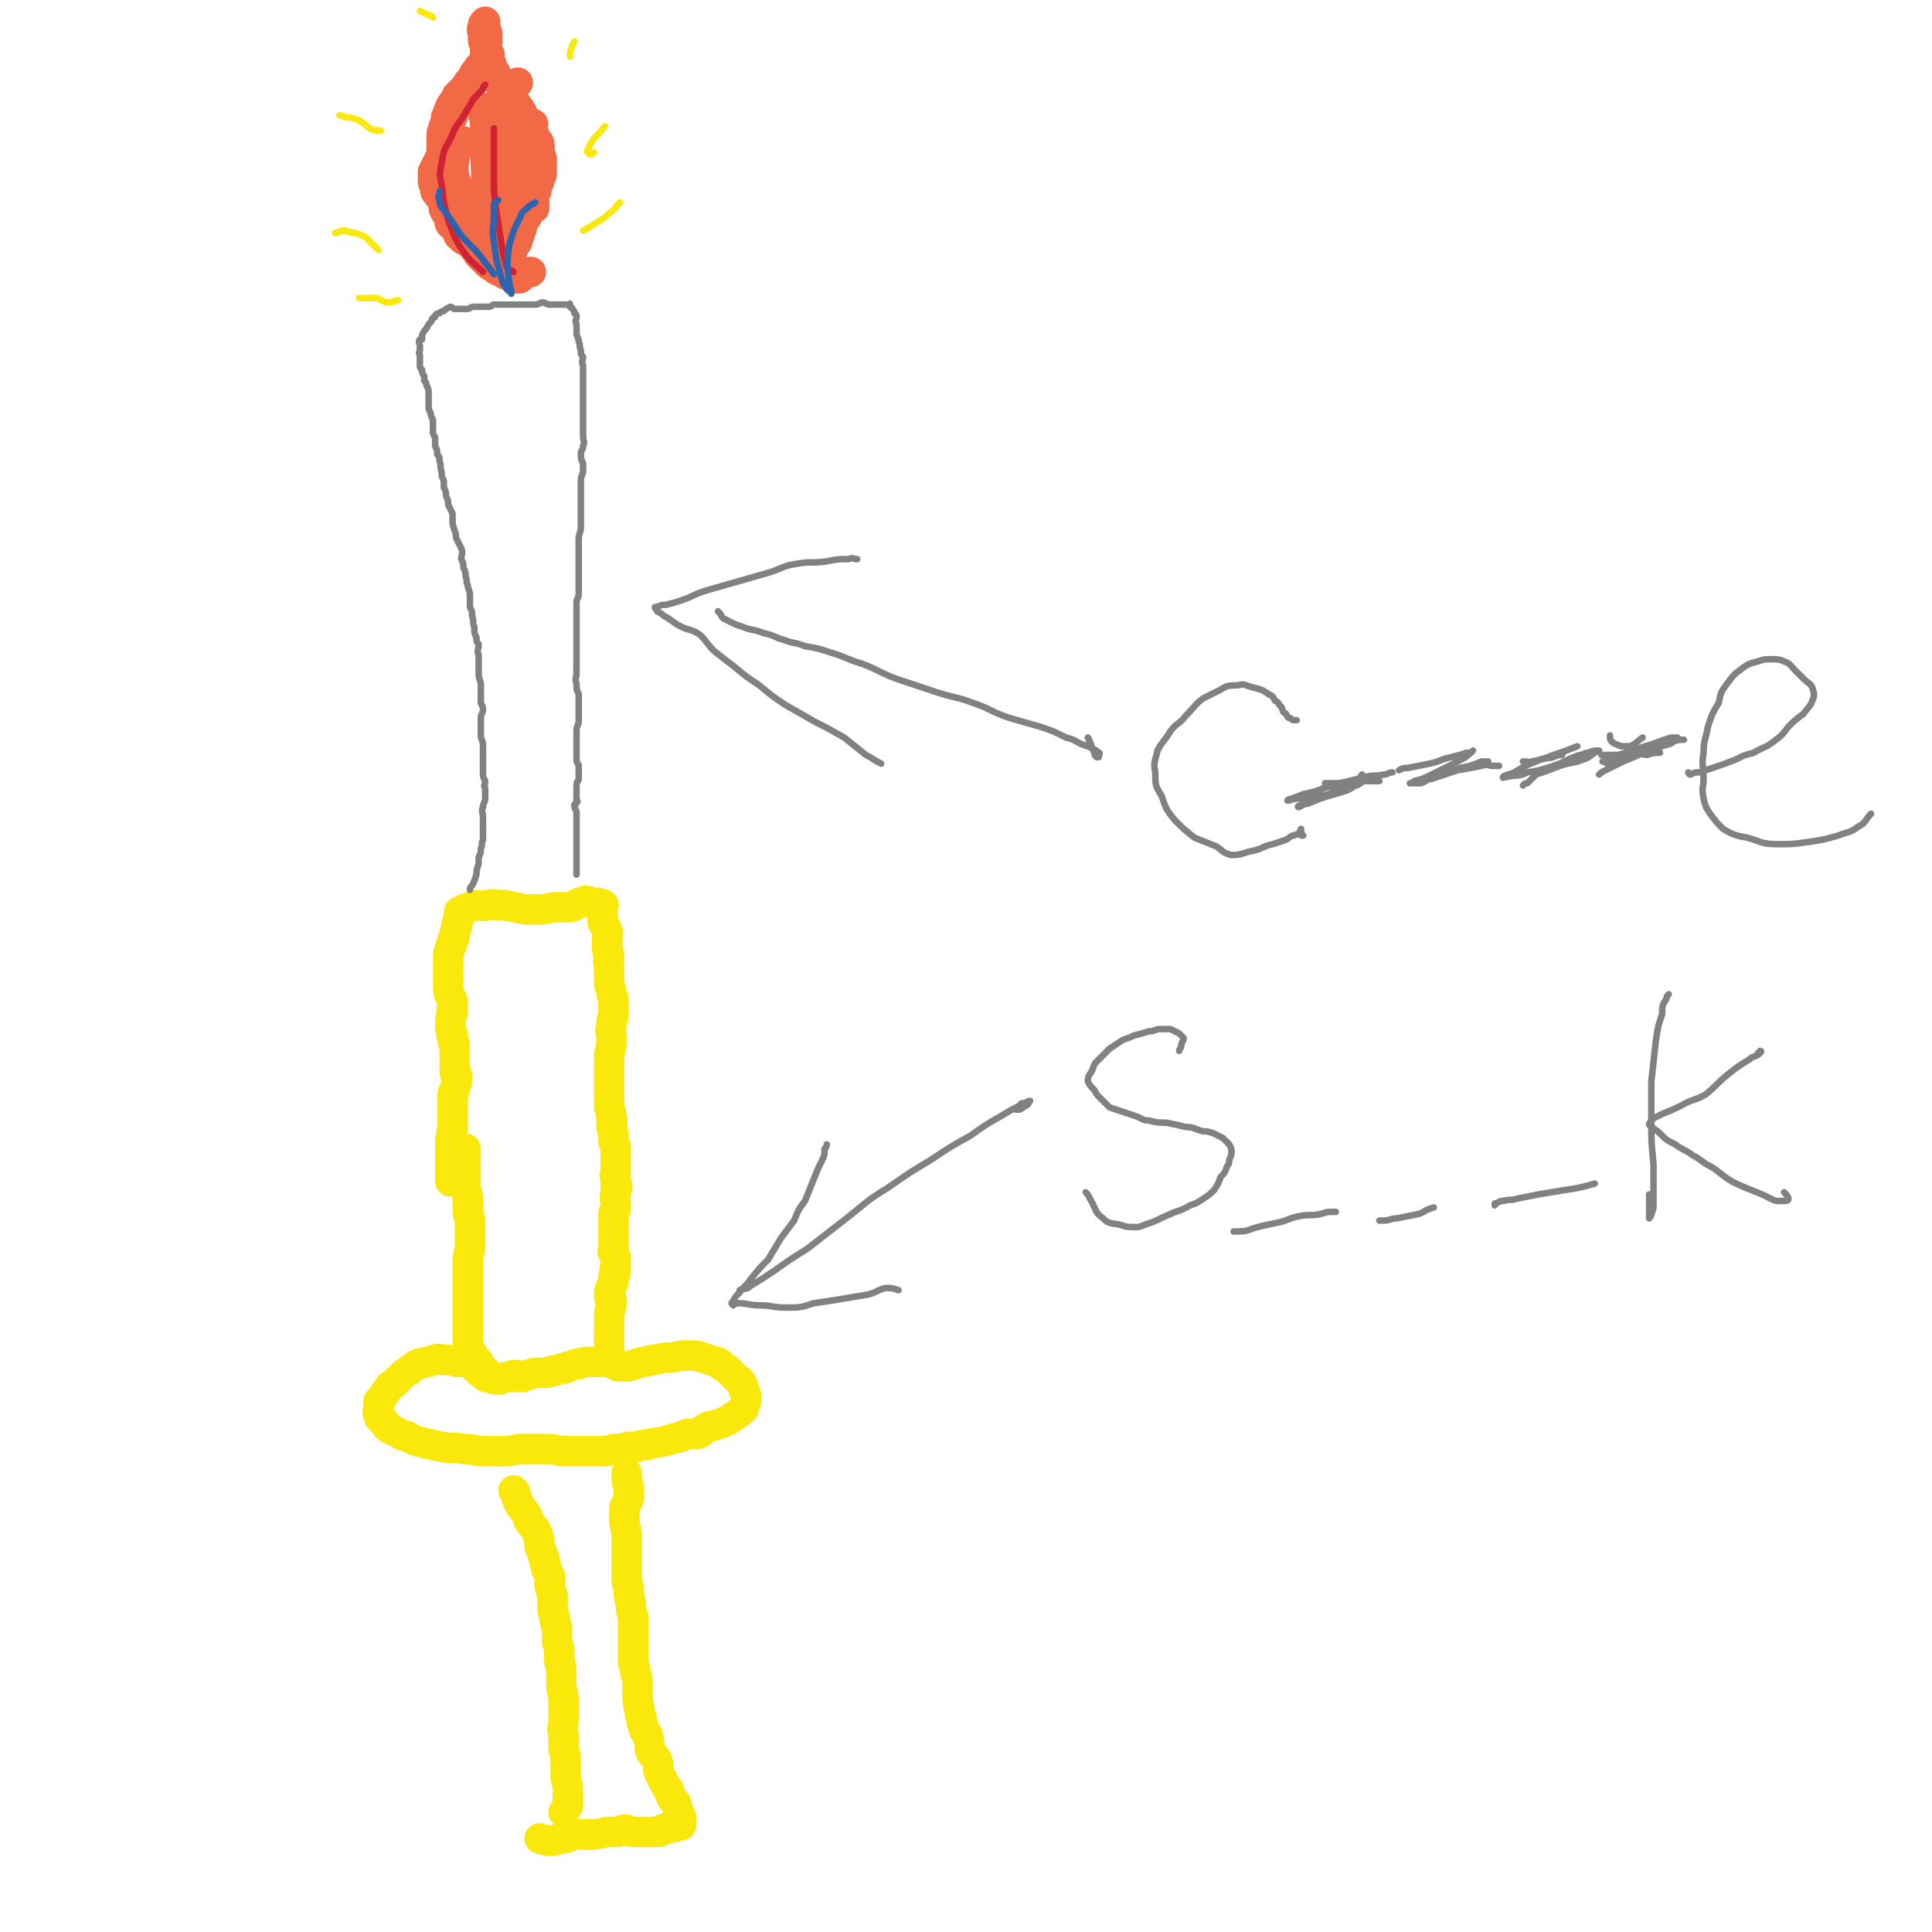 <svg viewBox='0 0 888 888' version='1.1' xmlns='http://www.w3.org/2000/svg' xmlns:xlink='http://www.w3.org/1999/xlink'><g fill='none' stroke='#FAE80B' stroke-width='14' stroke-linecap='round' stroke-linejoin='round'><path d='M211,421c0,0 0,0 0,0 0,1 0,1 0,1 -1,2 -1,2 -1,4 -1,1 0,1 -1,3 0,2 0,2 -1,3 0,2 0,2 -1,3 0,2 -1,2 -1,4 0,3 0,3 0,5 0,2 0,2 0,5 0,2 0,2 0,4 0,3 0,3 1,5 0,1 1,1 1,2 0,2 0,2 0,3 -1,2 0,2 0,3 -1,2 -1,2 -1,4 0,1 0,1 0,2 0,1 0,1 1,3 0,1 -1,1 0,2 0,2 0,2 1,3 0,1 0,1 0,2 0,2 0,2 0,3 0,1 0,1 0,2 0,1 0,1 0,3 0,0 0,0 0,0 0,1 0,1 0,1 0,1 0,1 0,2 0,1 1,1 1,1 0,1 0,1 0,2 0,1 0,1 0,1 0,2 -1,2 -1,4 0,1 -1,1 -1,2 0,2 0,2 0,4 0,1 0,1 0,2 0,2 0,2 0,3 0,2 0,2 0,3 0,1 0,1 0,2 0,1 0,1 0,2 -1,2 0,2 0,3 -1,1 -1,1 -1,3 0,1 0,1 0,2 0,1 0,1 0,3 0,1 0,1 0,3 0,1 0,1 0,3 0,2 0,2 0,3 0,2 0,2 0,4 0,0 0,0 0,0 0,0 0,0 0,0 '/><path d='M211,419c0,0 0,0 0,0 1,0 1,0 2,-1 3,-1 3,-1 5,-2 3,0 3,1 6,0 2,0 2,-1 4,0 2,0 2,0 4,0 2,1 2,0 4,1 3,0 3,1 6,1 3,0 3,0 7,0 3,0 3,-1 7,-1 2,0 2,0 5,0 3,0 3,-1 5,-2 2,0 2,0 3,-1 2,0 2,1 4,1 1,0 1,0 2,0 0,0 0,0 0,0 0,0 0,0 0,1 0,0 1,0 1,0 1,0 1,-1 1,0 1,0 0,0 0,1 0,1 0,1 0,1 0,1 0,1 0,2 0,2 0,2 0,4 1,2 2,2 2,4 1,1 0,2 0,4 0,1 0,1 0,3 0,2 0,2 1,4 0,3 -1,3 0,5 0,2 0,2 0,4 0,2 0,2 0,4 0,2 1,2 1,4 0,2 1,2 1,4 0,2 0,2 0,4 0,2 0,2 0,3 -1,2 -1,2 -1,5 -1,2 0,2 0,4 0,2 0,2 0,4 0,3 -1,3 -1,5 0,1 0,1 0,3 0,2 0,2 0,3 0,2 0,2 0,4 0,1 0,1 0,3 0,2 0,2 0,4 0,2 0,2 0,4 0,2 0,2 0,3 1,3 1,2 1,5 1,2 0,2 0,3 0,3 1,2 1,5 0,1 0,1 0,3 1,1 0,1 1,2 0,1 0,1 0,3 0,1 0,1 0,2 0,2 0,2 0,4 0,1 0,1 0,2 0,2 -1,2 0,3 0,2 0,2 0,3 1,1 1,2 0,3 0,1 0,1 0,2 -1,2 0,2 0,3 0,1 0,1 0,2 0,1 0,1 0,2 -1,1 -1,1 -1,2 0,2 0,2 0,3 0,1 0,1 0,2 0,1 0,1 0,2 0,1 0,1 0,3 0,1 0,1 0,2 0,2 0,2 0,3 0,2 -1,2 0,3 0,1 1,1 1,2 0,2 0,2 0,4 -1,1 0,1 0,3 -1,1 -1,1 -1,2 0,1 0,1 0,2 0,1 -1,1 -1,2 0,0 0,0 0,1 0,1 -1,1 -1,2 0,1 0,1 0,2 0,1 0,1 1,1 0,1 0,1 0,2 0,0 0,0 0,1 0,2 -1,2 -1,4 0,1 0,1 0,3 0,1 0,1 0,2 0,2 0,2 0,3 0,1 0,1 0,2 0,1 0,1 0,1 0,1 0,1 0,1 0,1 0,1 0,2 0,1 0,1 0,2 0,0 0,0 0,1 0,0 0,0 0,0 -1,1 0,1 0,2 0,1 -1,2 0,2 0,1 1,1 1,1 -1,0 -1,0 -2,0 0,0 0,0 -1,0 0,0 0,0 0,0 -1,0 -1,0 -1,0 -1,0 -1,0 -1,0 -1,0 -1,0 -2,0 0,0 0,0 -1,0 -1,0 -1,0 -2,0 -1,0 -1,0 -2,0 -2,0 -2,1 -3,1 -2,0 -2,0 -4,1 -1,0 -1,0 -2,1 -1,0 -1,0 -2,0 -2,1 -2,1 -4,1 -1,0 -1,1 -3,1 -2,0 -2,0 -4,0 -2,0 -2,0 -4,1 -2,0 -2,0 -3,1 -2,0 -2,-1 -3,-1 -1,0 -1,0 -1,0 -1,0 -1,1 -1,1 -1,0 -1,0 -2,0 -2,0 -2,0 -3,1 -1,0 -1,0 -3,0 0,0 0,0 -1,-1 -1,0 0,0 -1,0 0,0 -1,0 -1,0 -1,0 -1,0 -1,-1 0,-1 0,-1 0,-1 -1,0 0,-1 0,-1 -1,0 -2,1 -2,1 -1,0 -1,-1 -1,-2 -1,0 -1,0 -1,0 0,0 -1,0 -1,-1 -1,0 0,0 -1,-1 0,-1 0,-1 -1,-2 0,-1 1,-1 1,-3 -1,-1 -1,-1 -1,-2 -1,-3 -1,-3 -1,-5 0,-2 0,-2 0,-5 0,-3 0,-3 0,-6 0,-4 0,-4 0,-7 0,-3 0,-3 0,-5 0,-3 0,-3 0,-7 0,-2 0,-2 0,-5 0,-4 1,-4 1,-7 0,-3 0,-3 0,-6 0,-3 0,-3 0,-6 0,-2 -1,-2 -1,-5 0,-3 0,-3 0,-6 0,-2 -1,-2 -1,-4 0,-3 0,-3 0,-5 0,-2 0,-2 0,-4 -1,-1 -1,-1 0,-3 0,-2 0,-2 0,-3 0,-2 0,-2 0,-3 '/><path d='M220,626c0,0 0,0 0,0 -1,0 -1,0 -2,0 -2,0 -2,0 -4,0 -2,0 -2,0 -4,0 -3,-1 -3,-1 -6,-1 -2,0 -2,-1 -4,0 -2,0 -2,1 -4,1 -2,1 -2,0 -4,1 -2,1 -2,1 -4,3 -2,1 -2,1 -4,3 -1,1 -1,1 -3,3 -2,1 -2,1 -3,3 -1,1 -1,1 -2,3 -1,1 -1,1 -2,2 0,2 0,2 0,3 0,2 -1,2 0,3 0,1 0,2 1,2 1,1 1,1 2,2 0,1 0,1 1,2 1,1 2,1 4,2 2,1 2,2 5,2 3,2 3,2 7,3 4,1 4,1 9,2 5,1 5,0 10,1 5,0 5,1 10,1 4,0 4,0 9,0 4,0 4,-1 9,-1 4,0 4,0 8,0 5,0 5,0 9,1 3,0 3,0 7,0 2,0 2,0 5,0 3,0 3,0 5,0 4,0 4,0 7,-1 3,0 3,0 7,-1 2,0 2,0 4,0 2,-1 2,-1 5,-1 3,-1 3,-1 5,-1 4,-1 4,-1 7,-2 3,0 3,-1 6,-2 2,0 2,0 5,0 2,-1 2,-2 4,-3 2,-1 2,0 4,-1 3,-1 3,-1 5,-2 2,-1 2,-1 3,-2 2,-1 2,-1 4,-3 1,0 1,-1 1,-2 1,-1 0,-1 1,-2 0,-1 0,-1 0,-2 0,-2 -1,-2 -1,-3 -1,-2 0,-2 -1,-3 -1,-2 -2,-2 -3,-3 -1,-1 -1,-1 -2,-2 -2,-2 -2,-2 -4,-3 -1,-1 -1,-2 -3,-2 -3,-1 -3,-1 -6,-2 -3,-1 -3,-1 -7,-1 -3,0 -3,0 -7,1 -4,0 -4,0 -8,1 -3,0 -3,1 -6,1 -3,1 -3,1 -6,2 -3,0 -3,0 -5,0 -2,-1 -2,-1 -3,-2 '/><path d='M236,685c0,0 0,0 0,0 1,1 1,1 1,2 1,3 1,3 2,5 2,3 3,3 4,7 2,3 3,3 4,6 1,3 1,3 1,6 1,3 2,3 2,6 1,2 1,2 1,4 1,2 1,2 2,4 0,2 -1,3 0,5 0,2 1,2 1,4 0,2 0,2 0,4 0,3 0,3 1,5 0,3 0,3 1,5 0,3 0,3 0,5 0,3 1,3 1,5 0,2 0,2 0,4 0,3 1,3 1,6 0,2 0,2 0,5 0,3 0,3 1,7 0,3 0,3 0,6 0,3 0,3 0,5 0,3 -1,3 0,6 0,4 0,4 0,7 1,3 1,3 1,6 0,3 0,3 0,6 0,3 1,3 1,6 0,2 0,2 0,5 0,2 0,2 0,3 -1,2 -1,1 -2,3 '/><path d='M288,677c0,0 0,0 0,0 0,1 0,1 0,3 0,2 1,2 1,4 0,2 0,3 0,5 -1,2 -1,2 -2,4 0,3 0,3 0,6 0,3 1,3 1,7 0,3 0,3 0,6 0,3 0,3 0,7 0,3 0,3 0,6 0,2 0,2 1,5 0,4 0,4 1,7 0,3 0,3 1,6 0,3 0,3 0,6 0,3 0,3 0,6 0,2 0,2 0,4 0,3 0,3 0,5 1,3 1,3 1,5 1,2 1,2 1,4 0,2 0,2 0,5 0,2 0,2 0,3 1,3 0,3 1,5 0,2 0,2 1,4 0,1 0,1 0,2 1,2 1,2 1,3 1,2 2,2 2,4 1,3 0,3 1,6 1,2 2,2 3,4 1,3 0,3 1,6 1,2 1,2 2,4 1,2 1,2 2,3 1,2 1,2 1,3 1,2 1,2 2,3 1,1 1,1 1,2 1,2 0,2 1,3 0,1 1,1 1,2 0,1 0,1 0,3 -1,0 0,0 0,1 -1,0 -1,0 -2,0 -1,1 -1,1 -2,1 -1,0 -1,0 -2,0 -1,0 -1,1 -2,1 0,0 0,0 -1,0 0,1 0,0 -1,1 -2,0 -2,0 -3,0 -3,0 -3,0 -5,0 -2,0 -2,0 -3,0 -2,0 -2,0 -4,-1 -2,0 -2,0 -4,1 -3,0 -3,0 -5,0 -4,1 -4,1 -7,1 -2,1 -2,0 -4,0 -3,0 -3,0 -6,1 -2,1 -2,1 -5,1 -2,1 -2,1 -4,1 -2,0 -2,0 -5,-1 '/></g>
<g fill='none' stroke='#808282' stroke-width='3' stroke-linecap='round' stroke-linejoin='round'><path d='M216,409c0,0 0,0 0,0 0,-1 0,-1 1,-2 1,-2 1,-2 2,-5 0,-2 0,-2 1,-5 0,-2 0,-2 0,-3 1,-2 1,-2 1,-4 1,-2 0,-2 1,-4 0,-3 0,-3 0,-5 0,-3 0,-3 0,-5 0,-3 -1,-3 0,-5 0,-2 1,-2 1,-4 0,-2 0,-2 0,-5 -1,-1 0,-1 0,-3 -1,-2 -1,-2 -1,-4 0,-2 0,-2 0,-4 0,-2 0,-2 0,-4 0,-2 0,-2 0,-4 0,-3 -1,-3 -1,-5 0,-2 0,-2 0,-4 0,-2 0,-2 0,-4 0,-2 1,-2 1,-4 0,-2 -1,-2 -1,-3 0,-3 0,-3 0,-5 0,-2 0,-2 0,-4 -1,-3 -1,-3 -1,-5 0,-2 0,-2 0,-4 0,-2 0,-2 0,-4 -1,-2 0,-2 0,-5 -1,-1 -1,-1 -1,-3 -1,-2 -1,-2 -1,-5 -1,-2 0,-2 -1,-5 0,-2 0,-2 -1,-4 0,-3 0,-3 0,-5 0,-3 -1,-3 -1,-5 -1,-2 0,-2 -1,-4 0,-2 0,-2 -1,-4 0,-2 0,-2 -1,-4 0,-2 1,-3 0,-5 -1,-2 -1,-2 -2,-4 -1,-2 0,-2 -1,-4 -1,-3 -1,-3 -1,-5 0,-2 0,-2 0,-3 -1,-2 -1,-2 -2,-4 0,-2 0,-2 -1,-4 0,-2 0,-2 -1,-4 0,-2 0,-2 0,-3 -1,-2 -1,-2 -1,-4 -1,-3 0,-3 -1,-5 0,-2 0,-2 -1,-3 0,-2 0,-2 -1,-4 0,-1 0,-1 0,-3 0,-2 -1,-2 -1,-3 0,-2 0,-2 0,-3 0,-1 0,-1 0,-3 -1,-2 -1,-2 -1,-3 -1,-2 -1,-2 -1,-3 0,-1 0,-1 0,-3 0,-1 0,-1 0,-3 0,-2 0,-2 -1,-4 0,-1 0,-1 -1,-2 0,-1 0,-1 0,-2 -1,-2 -1,-1 -1,-3 -1,-1 -1,-1 -1,-2 0,-1 0,-1 0,-2 0,-1 0,-1 0,-2 0,0 0,0 0,0 0,0 0,0 0,-1 -1,-1 0,-1 0,-2 0,-1 0,-1 0,-2 0,-1 -1,-2 0,-3 0,0 0,0 1,0 0,-1 0,-1 0,-2 1,-2 1,-2 2,-3 1,-2 1,-2 2,-3 1,-1 0,-1 1,-2 1,0 1,0 1,-1 0,0 0,0 0,0 1,-1 1,-1 2,-1 1,-1 1,-1 2,-1 1,-1 1,-1 3,-2 1,0 1,1 2,1 1,0 1,0 2,0 2,0 2,0 4,0 1,0 1,-1 3,-1 2,0 2,0 4,0 2,0 2,0 3,0 1,0 1,-1 2,-1 2,0 2,0 3,0 1,0 1,0 2,0 2,0 2,0 4,0 1,0 1,0 2,0 2,0 2,0 3,0 2,0 2,0 4,0 2,0 2,0 4,-1 1,0 1,0 3,1 1,0 1,0 3,0 1,0 1,0 2,0 1,0 1,0 2,0 1,0 1,0 2,0 1,0 1,-1 1,0 0,0 -1,0 0,0 0,1 0,1 0,1 1,1 1,0 1,1 1,1 1,1 1,2 1,0 0,0 1,1 0,0 0,0 0,1 0,1 -1,1 0,3 0,2 0,2 0,4 0,2 1,2 1,4 1,2 0,2 1,4 0,2 0,2 1,3 0,2 -1,2 0,4 0,1 0,1 0,3 0,2 0,2 0,3 0,2 0,2 0,4 0,3 0,3 0,5 0,2 0,2 0,5 0,2 0,2 0,4 0,2 0,2 0,4 0,2 0,2 0,4 0,3 1,3 0,5 0,2 -1,2 -1,3 0,3 0,3 1,5 0,2 0,2 0,4 -1,3 -1,2 -1,5 0,2 0,2 0,5 0,2 0,2 0,4 0,3 0,3 0,5 0,3 0,3 0,6 0,3 -1,3 -1,6 0,3 0,3 0,6 0,2 0,2 0,5 0,2 0,2 0,4 0,3 0,3 0,5 0,2 0,2 0,5 0,2 -1,2 -1,4 0,2 0,2 0,4 0,3 0,3 0,5 0,2 0,2 0,4 0,2 0,2 0,4 0,2 0,2 0,4 0,2 0,2 0,4 0,2 0,2 0,4 0,1 0,1 0,3 0,3 -1,3 0,5 0,3 0,3 1,5 0,2 0,2 0,4 0,2 0,2 0,5 0,1 0,1 0,3 0,3 -1,2 -1,5 0,1 0,1 0,3 0,1 0,1 0,3 0,2 0,2 0,4 0,2 0,2 0,3 0,2 1,2 1,3 0,2 0,2 0,3 0,1 0,1 0,3 0,1 -1,1 -1,3 0,1 0,1 0,2 0,1 0,1 0,2 0,1 0,1 0,3 0,0 1,0 0,1 0,1 -1,0 -1,1 0,1 0,1 1,3 0,1 0,1 0,3 0,2 0,2 0,3 0,1 0,1 0,2 0,1 0,1 0,2 0,1 0,1 0,1 0,1 0,1 0,2 0,1 0,1 0,2 0,2 0,2 0,3 0,1 0,1 0,2 0,1 0,1 0,2 0,1 0,1 0,2 0,1 0,1 0,1 0,1 0,1 0,1 0,1 0,1 0,2 0,0 0,0 0,1 '/><path d='M229,127c0,0 0,0 0,0 -1,-1 -1,-1 -1,-2 0,-1 0,-1 0,-2 0,-2 -1,-2 -1,-4 0,-2 0,-2 0,-4 0,-2 -1,-2 -1,-3 0,-1 0,-1 0,-2 0,-2 0,-2 0,-3 0,-2 0,-2 0,-3 0,-1 0,-1 0,-2 0,-1 0,-1 0,-2 0,-1 0,-1 0,-2 -1,-1 0,-1 0,-1 0,0 0,0 0,-1 0,-1 0,-1 0,-2 -1,-1 -1,-1 -2,-2 0,-2 1,-2 1,-3 0,0 0,0 0,0 0,-1 0,-1 0,-2 0,-1 0,-2 0,-3 0,-2 -1,-2 -1,-3 0,-1 0,-1 0,-2 0,0 0,0 0,0 0,-1 0,-1 0,-2 0,-1 0,-1 1,-1 '/></g>
<g fill='none' stroke='#F26946' stroke-width='3' stroke-linecap='round' stroke-linejoin='round'><path d='M230,115c0,0 0,0 0,0 0,0 0,0 -1,1 -2,0 -2,0 -4,1 -2,0 -2,0 -4,0 -1,0 -1,0 -3,-1 -1,0 -1,0 -2,-1 -1,0 -1,0 -2,-1 -2,-1 -2,-1 -3,-2 -1,0 -1,0 -2,-1 -1,-1 -1,-1 -2,-2 0,-1 0,-1 -1,-1 0,-1 0,0 -1,-1 -1,-1 0,-1 -1,-3 -1,-2 -2,-1 -2,-3 -1,-2 0,-2 0,-4 -1,-1 -1,-1 -1,-2 -1,-1 -1,-1 -1,-2 0,-2 0,-2 0,-3 0,-1 1,-1 1,-2 0,-2 0,-2 0,-4 0,-1 0,-1 0,-3 0,-1 0,-1 1,-2 0,-1 -1,-1 0,-2 0,-1 0,0 1,-1 0,0 -1,0 -1,0 1,-1 1,-1 1,-3 1,-1 0,-1 1,-3 0,-1 1,-1 2,-3 1,-1 1,-1 2,-3 0,-1 1,-1 1,-2 1,-1 1,-1 2,-3 0,-1 1,-1 2,-3 1,-2 0,-2 1,-3 1,-2 1,-2 1,-4 1,-2 1,-2 1,-4 1,-1 1,-1 2,-3 0,-2 0,-2 1,-4 0,-2 0,-2 1,-5 0,0 0,0 0,-1 0,-2 -1,-2 -1,-3 0,-1 0,-1 1,-2 0,-1 0,-1 0,-3 0,-1 0,-1 0,-2 0,-1 0,-1 0,-2 -1,-1 -1,-1 -2,-1 0,0 1,1 1,2 0,0 0,1 0,1 0,2 0,2 1,4 1,1 2,1 2,2 1,2 0,3 1,5 1,1 1,1 2,3 1,2 1,2 2,3 1,3 1,3 2,5 1,3 1,3 2,5 2,2 2,2 3,4 2,2 1,2 3,5 1,1 1,1 2,3 1,2 1,2 2,3 1,2 1,2 2,3 1,1 1,1 3,3 1,1 1,1 2,2 1,2 1,2 1,3 0,2 0,2 0,3 1,2 2,2 3,3 0,2 0,2 0,4 0,2 0,2 0,4 0,1 -1,1 -1,2 0,2 0,2 0,4 0,2 0,2 -1,4 -2,2 -2,1 -3,3 -2,2 -2,2 -4,4 -2,2 -2,2 -4,4 -2,2 -2,2 -3,5 -1,1 -2,1 -3,3 0,2 0,2 0,3 '/></g>
<g fill='none' stroke='#F26946' stroke-width='14' stroke-linecap='round' stroke-linejoin='round'><path d='M244,125c0,0 0,0 0,0 -1,0 -1,0 -3,1 -1,1 -1,1 -2,1 0,1 0,1 -1,1 -1,0 -1,0 -2,0 -2,-1 -2,-2 -4,-2 -3,-2 -3,-1 -5,-3 -2,-1 -2,-1 -4,-3 -2,-2 -2,-2 -3,-3 -2,-3 -2,-3 -4,-5 -2,-2 -3,-1 -4,-3 -2,-1 -1,-1 -2,-3 -1,-2 -2,-2 -3,-3 -1,-2 0,-2 -1,-4 -1,-1 -1,-1 -2,-3 0,-2 0,-3 -1,-4 0,-2 -1,-1 -2,-3 -1,-1 -1,-1 -1,-3 -1,-2 -1,-2 -1,-3 0,-2 0,-2 0,-4 1,-2 1,-2 2,-4 1,-2 1,-2 2,-4 0,-2 0,-2 0,-4 0,-2 0,-3 0,-5 0,-2 1,-2 1,-4 1,-2 1,-2 1,-4 1,-2 1,-3 2,-5 1,-2 2,-2 3,-5 2,-2 2,-2 4,-4 1,-2 1,-2 3,-4 1,-3 2,-3 3,-5 2,-2 2,-2 3,-4 0,-2 0,-3 0,-5 1,-2 1,-2 1,-3 0,-2 0,-2 0,-3 0,-1 0,-1 -1,-2 0,0 0,0 0,0 -1,-1 0,-1 0,-2 0,0 0,0 0,-1 0,0 0,-1 0,-1 -1,1 -1,1 -1,2 -1,2 0,2 0,5 0,2 0,2 1,4 0,2 1,2 2,4 0,2 0,2 1,5 0,2 1,2 2,4 1,3 1,3 2,5 1,1 1,1 2,3 2,2 2,1 3,3 2,2 2,2 3,4 1,1 1,1 2,3 1,2 1,2 2,4 1,2 1,2 2,3 2,2 1,2 2,5 1,1 2,1 2,3 0,1 0,1 0,3 0,2 1,2 1,3 0,1 0,1 0,3 0,2 0,2 0,4 0,1 -1,1 -1,3 -1,2 -1,2 -2,4 -1,2 -1,2 -1,4 -1,1 0,1 -1,3 0,1 -1,1 -2,2 0,2 0,2 0,4 -1,1 -1,1 -2,3 0,2 0,2 -1,3 0,2 0,2 -1,3 0,2 0,2 -1,3 -1,2 -1,2 -2,4 0,2 0,2 0,4 0,2 0,2 0,4 1,2 1,2 2,4 '/><path d='M213,65c0,0 0,0 0,0 -1,1 -1,1 -2,2 -1,2 -2,2 -2,5 -1,6 -1,7 1,13 1,7 1,8 3,15 2,6 2,7 6,12 3,5 3,5 7,9 '/><path d='M229,53c0,0 0,0 0,0 0,3 -1,3 0,5 0,6 0,6 0,12 0,11 0,11 1,21 1,10 1,10 2,20 1,6 1,6 3,13 '/><path d='M228,50c0,0 0,0 0,0 -1,0 -1,0 -2,0 -2,0 -2,-1 -3,0 0,0 0,0 0,1 -1,2 -1,2 0,4 0,8 0,8 0,16 1,12 0,12 1,23 1,4 2,3 3,7 '/><path d='M238,38c0,0 0,0 0,0 -3,3 -5,2 -6,6 -3,7 -3,8 -4,15 -1,11 -2,11 0,21 1,10 3,9 7,19 0,0 0,0 0,1 '/><path d='M245,57c0,0 0,0 0,0 -1,1 -2,1 -3,3 -1,4 -1,4 -1,8 -1,9 -1,9 0,18 0,5 0,5 1,11 '/></g>
<g fill='none' stroke='#CF2233' stroke-width='3' stroke-linecap='round' stroke-linejoin='round'><path d='M223,39c0,0 0,0 0,0 -1,1 -1,1 -1,2 -2,2 -2,2 -4,4 -3,5 -3,5 -6,10 -3,4 -3,4 -5,9 -3,5 -3,5 -4,11 -1,5 -1,5 0,10 1,8 1,9 3,16 3,8 3,9 8,16 3,4 4,4 8,8 '/><path d='M227,59c0,0 0,0 0,0 0,2 0,2 0,3 0,3 0,3 0,5 0,7 0,7 0,14 0,7 0,7 1,15 1,7 1,7 2,13 1,7 1,7 3,14 1,1 2,1 3,2 '/></g>
<g fill='none' stroke='#2D63AF' stroke-width='3' stroke-linecap='round' stroke-linejoin='round'><path d='M202,88c0,0 0,0 0,0 0,2 -1,2 0,4 0,3 1,3 3,6 3,4 3,4 6,9 5,6 5,5 10,11 3,4 3,4 6,8 '/><path d='M229,92c0,0 0,0 0,0 -1,1 -2,1 -2,2 0,2 0,2 0,5 0,6 -1,6 0,12 1,8 1,8 3,15 1,4 1,4 3,7 1,1 1,1 2,1 '/><path d='M246,93c0,0 0,0 0,0 -1,1 -2,1 -3,2 -2,2 -3,2 -4,5 -3,6 -3,6 -5,13 -1,8 -1,8 0,16 0,3 1,3 1,6 '/></g>
<g fill='none' stroke='#FAE80B' stroke-width='3' stroke-linecap='round' stroke-linejoin='round'><path d='M268,106c0,0 0,0 0,0 0,0 0,0 0,0 2,-1 2,-1 5,-3 3,-2 4,-2 7,-5 3,-2 2,-2 5,-5 '/><path d='M273,70c0,0 0,0 0,0 -1,0 -1,0 -1,1 -1,0 -1,0 -2,-1 0,0 0,-1 0,-1 1,-2 1,-2 2,-4 3,-4 3,-3 6,-7 '/><path d='M262,26c0,0 0,0 0,0 0,-1 0,-1 0,-2 1,-3 1,-3 2,-5 '/><path d='M199,8c0,0 0,0 0,0 -1,-1 -1,-1 -2,-1 -2,-1 -2,-1 -4,-2 '/><path d='M175,60c0,0 0,0 0,0 -1,0 -1,0 -1,0 -2,0 -2,0 -4,-1 -3,-2 -3,-3 -6,-4 -2,-1 -3,-1 -5,-1 -2,-1 -2,-1 -3,-1 '/><path d='M174,115c0,0 0,0 0,0 -1,-1 -1,-1 -2,-2 -2,-2 -2,-2 -4,-4 -2,-1 -2,-1 -5,-2 -3,0 -3,-1 -5,-1 -2,0 -2,1 -4,1 '/><path d='M183,138c0,0 0,0 0,0 -2,0 -2,1 -4,1 -3,0 -3,-1 -6,-2 -4,0 -4,0 -8,0 '/></g>
<g fill='none' stroke='#808282' stroke-width='3' stroke-linecap='round' stroke-linejoin='round'><path d='M380,526c0,0 0,0 0,0 0,1 0,1 -1,2 0,3 0,3 -1,5 -2,4 -2,4 -4,9 -2,5 -2,5 -4,10 -3,4 -3,4 -5,9 -3,4 -3,4 -6,8 -3,5 -3,5 -6,10 -4,4 -4,4 -8,9 -2,3 -3,3 -5,6 -2,2 -2,2 -3,4 -1,1 -1,1 0,2 0,0 1,-1 2,-1 5,0 5,1 11,1 5,0 5,1 11,1 7,0 7,0 13,-2 7,-1 7,-1 13,-2 6,-1 6,-1 12,-2 4,-1 4,-2 8,-3 3,0 3,0 6,1 '/><path d='M340,593c0,0 0,0 0,0 2,-1 3,0 5,-2 5,-3 5,-3 11,-7 7,-5 7,-5 15,-10 9,-7 9,-7 18,-14 9,-7 9,-8 19,-14 10,-7 10,-7 20,-13 9,-6 9,-6 18,-11 7,-5 7,-5 14,-9 5,-3 5,-3 9,-5 2,-1 2,-1 4,-2 0,0 1,0 0,0 0,1 0,1 -1,2 -1,0 -1,1 -2,1 -1,1 -1,1 -2,1 0,0 -1,0 -1,0 1,-1 1,-1 2,-2 0,0 0,-1 1,-1 '/><path d='M394,257c0,0 0,0 0,0 -2,0 -2,-1 -4,0 -5,0 -5,0 -10,1 -7,1 -7,0 -13,1 -7,1 -7,2 -13,4 -7,2 -7,2 -14,4 -7,2 -7,2 -14,4 -7,2 -7,3 -13,5 -3,1 -3,1 -7,2 -2,0 -2,0 -4,1 -1,0 -1,0 -1,0 0,1 1,1 1,2 2,1 2,1 3,2 4,2 4,3 8,5 4,2 5,1 9,4 3,3 3,4 6,7 5,4 5,4 9,7 6,5 6,5 12,9 6,5 6,5 12,9 7,4 7,4 14,8 6,3 6,3 13,7 5,4 5,4 10,8 4,2 3,2 7,4 '/><path d='M330,281c0,0 0,0 0,0 0,0 0,0 1,1 1,2 1,2 3,3 4,2 4,2 7,3 5,2 5,1 10,3 5,1 5,2 9,3 5,2 5,1 10,3 6,1 6,1 12,3 7,2 7,3 14,5 8,3 8,4 16,7 9,3 9,3 18,6 9,3 9,2 17,5 9,3 8,4 17,7 7,2 7,2 14,4 6,2 6,2 12,5 4,1 3,1 7,3 3,1 3,1 5,2 2,1 2,1 3,2 1,0 0,1 0,2 0,0 0,0 0,0 0,0 -1,0 -1,0 -1,-1 -1,-1 -1,-2 -1,-2 -1,-2 -2,-5 -1,-1 0,-1 -1,-2 '/><path d='M596,331c0,0 0,0 0,0 0,0 0,0 -1,0 -1,0 -1,0 -2,-1 -1,0 -1,0 -2,-2 -2,-1 -1,-1 -2,-3 -2,-2 -1,-2 -3,-3 -1,-2 -1,-2 -3,-3 -3,-2 -3,-2 -7,-3 -4,-1 -4,-2 -7,-1 -4,0 -5,0 -8,2 -4,2 -4,2 -8,4 -4,3 -4,4 -8,8 -3,4 -4,3 -7,7 -3,5 -4,5 -6,9 -1,5 -2,5 -1,10 0,6 0,6 3,11 2,6 2,6 6,11 4,4 4,4 9,8 5,2 5,2 10,4 3,2 3,3 7,4 5,0 5,-1 10,-2 5,-1 4,-2 9,-3 3,-1 3,-1 6,-2 2,-1 2,-2 4,-2 1,-1 1,0 2,-1 1,0 1,0 1,0 0,0 0,0 0,0 0,-1 0,-2 0,-2 0,0 -1,1 0,2 0,0 0,0 1,1 0,0 -1,0 -1,0 '/><path d='M542,483c0,0 0,0 0,0 0,-1 1,-1 1,-3 0,-1 1,-1 1,-3 -1,-1 -1,-1 -2,-2 -2,-1 -2,-1 -4,-2 -2,0 -2,0 -5,0 -2,0 -2,1 -5,1 -3,1 -3,1 -7,2 -2,1 -2,1 -5,2 -3,2 -3,2 -6,4 -3,3 -3,3 -6,6 -1,1 -1,1 -2,4 -1,2 -2,2 -2,5 1,2 1,2 3,4 1,2 1,2 3,4 2,2 2,2 4,4 3,1 3,1 6,2 3,1 3,1 6,2 3,1 3,2 6,2 4,1 4,1 8,1 5,1 5,1 9,2 4,0 4,1 8,2 2,0 2,0 5,1 2,1 2,1 4,2 2,2 2,2 3,3 1,2 1,2 1,3 0,2 0,2 -1,4 0,1 0,2 -1,3 -1,3 -1,3 -3,5 -1,3 -1,3 -3,6 -2,2 -2,2 -5,4 -3,2 -3,2 -6,3 -5,3 -5,2 -9,4 -5,2 -4,2 -9,4 -4,1 -4,2 -7,2 -4,0 -4,0 -7,-1 -4,-1 -5,0 -8,-3 -4,-3 -3,-4 -6,-9 -1,-2 -1,-2 -2,-3 '/><path d='M767,457c0,0 0,0 0,0 -1,1 -1,1 -1,2 -2,3 -2,3 -2,7 -2,6 -2,6 -3,13 -1,9 -1,9 -2,18 0,9 0,9 0,18 0,10 0,10 1,20 0,6 0,6 0,12 0,4 0,5 0,8 -1,3 -1,4 -2,5 0,0 0,-2 0,-3 0,-1 0,-1 0,-2 0,-3 0,-3 0,-6 '/><path d='M808,484c0,0 0,0 0,0 0,0 0,0 0,0 1,0 1,-1 1,-1 1,0 0,1 0,1 -2,2 -3,1 -5,3 -5,3 -5,3 -10,7 -5,4 -5,5 -10,9 -5,3 -6,2 -11,5 -4,2 -4,2 -9,4 -2,1 -2,1 -4,2 -1,1 -2,2 -2,3 2,2 3,2 5,4 3,3 3,3 7,5 4,3 4,2 8,5 4,2 4,3 8,5 5,3 5,4 10,7 4,2 4,2 9,4 5,2 5,2 9,4 2,1 2,1 5,1 2,0 3,0 3,-1 0,-1 -1,-2 -2,-3 '/><path d='M776,355c0,0 0,0 0,0 0,0 0,1 1,1 2,-1 2,-1 4,-1 3,-1 3,-1 6,-2 6,-2 6,-2 11,-4 4,-2 4,-2 8,-3 5,-3 5,-2 9,-5 4,-3 4,-3 7,-7 3,-3 3,-3 7,-6 2,-3 3,-3 4,-6 1,-2 1,-3 0,-6 -1,-2 -2,-2 -4,-4 -2,-2 -2,-2 -4,-4 -2,-2 -2,-3 -5,-4 -2,-1 -3,-1 -6,-1 -3,0 -3,0 -6,1 -4,1 -4,1 -7,3 -4,3 -4,3 -7,7 -3,4 -3,4 -4,9 -3,5 -3,5 -5,11 -1,6 -2,6 -2,12 -1,6 0,6 0,12 0,4 -1,4 0,9 1,4 1,4 3,7 3,4 3,4 6,7 5,3 6,3 11,4 7,2 7,3 14,3 7,0 7,0 14,-1 7,-1 7,-1 14,-3 5,-2 5,-1 9,-4 4,-2 3,-3 6,-6 '/><path d='M609,360c0,0 0,0 0,0 0,0 0,0 0,0 2,0 2,0 4,0 3,0 3,0 7,-1 4,-1 4,-1 8,-2 4,-1 4,0 8,-1 2,0 2,-1 4,-1 '/><path d='M664,354c0,0 0,0 0,0 1,0 1,0 1,0 3,0 3,0 6,-1 5,-1 5,-1 10,-3 2,0 2,0 3,0 '/><path d='M700,350c0,0 0,0 0,0 1,0 1,0 1,0 2,0 2,1 3,0 5,-1 5,-1 10,-3 6,-2 6,-2 11,-4 '/><path d='M740,338c0,0 0,0 0,0 0,1 0,1 0,1 0,1 0,1 1,2 1,1 2,1 4,2 2,0 2,0 4,0 3,-1 3,-2 6,-4 0,0 0,0 0,0 '/><path d='M757,344c0,0 0,0 0,0 0,0 0,0 1,0 3,-1 3,-1 5,-1 5,-2 5,-2 9,-3 1,0 1,0 2,0 '/><path d='M763,346c0,0 0,0 0,0 0,0 0,0 0,0 -3,0 -3,0 -6,1 -2,0 -2,-1 -4,0 -5,0 -5,0 -9,0 -4,0 -4,0 -8,0 '/><path d='M735,356c0,0 0,0 0,0 1,-1 1,-1 3,-2 4,-2 4,-2 8,-4 5,-2 5,-2 9,-4 3,-2 3,-2 6,-3 2,-1 3,-1 5,-2 1,0 3,0 3,0 0,0 -1,1 -2,1 -3,1 -3,1 -6,2 -5,1 -5,1 -9,2 -4,2 -4,2 -8,3 -3,1 -3,1 -5,2 -1,0 -1,-1 -2,-1 0,0 -1,0 0,0 0,0 1,0 2,0 3,-2 3,-2 6,-3 6,-2 6,-2 12,-4 5,-2 5,-2 11,-4 1,0 2,0 3,0 0,0 -1,0 -2,0 -3,1 -3,1 -6,2 -7,2 -7,2 -13,4 -6,2 -6,2 -12,4 '/><path d='M718,347c0,0 0,0 0,0 -2,0 -2,0 -4,1 -4,1 -4,0 -8,2 -5,2 -5,2 -10,5 -2,1 -4,1 -5,2 -1,1 1,0 2,0 5,-1 5,0 9,-2 6,-1 6,-1 12,-3 6,-2 6,-3 12,-5 2,0 2,-1 4,-1 2,-1 3,-1 5,-1 0,0 -1,0 -2,1 -2,1 -2,2 -5,3 -5,2 -5,1 -11,3 -5,2 -5,2 -11,4 -2,2 -2,2 -4,4 -1,0 -1,0 -2,1 '/><path d='M689,352c0,0 0,0 0,0 -1,0 -1,0 -3,0 -2,0 -2,-1 -5,0 -5,1 -5,1 -11,2 -6,2 -6,2 -12,4 -2,0 -2,1 -5,2 -3,0 -3,0 -5,0 0,0 0,0 1,0 0,0 0,0 1,-1 4,-1 4,-1 8,-3 6,-3 6,-3 12,-6 4,-2 5,-3 7,-5 0,0 -1,1 -1,1 -1,0 -1,0 -2,0 -3,1 -3,1 -7,2 -5,1 -5,2 -10,3 -5,1 -5,1 -10,2 -2,0 -2,0 -4,1 '/><path d='M634,359c0,0 0,0 0,0 -2,0 -2,0 -3,0 -2,0 -2,0 -4,0 -3,0 -3,0 -6,0 -6,1 -6,2 -12,3 -5,2 -5,2 -10,3 -2,1 -3,1 -5,2 -1,0 -3,1 -2,1 1,0 2,-1 5,-1 5,-1 5,0 9,-1 5,-1 5,-1 10,-3 3,-1 3,-1 6,-2 2,0 2,0 3,-1 1,0 0,0 0,0 -1,1 -1,1 -2,1 -3,2 -3,2 -6,3 -7,2 -7,2 -13,4 -4,1 -5,2 -7,3 -1,0 0,-1 1,-1 2,-1 2,0 4,-1 5,-2 5,-2 10,-4 6,-3 6,-3 12,-7 2,0 1,-1 2,-2 '/><path d='M567,566c0,0 0,0 0,0 1,0 1,0 2,0 5,0 5,-1 9,-2 4,-1 4,-1 9,-2 5,-1 5,-2 10,-3 5,-1 5,0 10,-1 3,-1 3,-1 7,-1 '/><path d='M634,561c0,0 0,0 0,0 1,0 1,0 2,0 3,0 3,-1 6,-1 5,-1 5,-1 10,-2 3,-1 3,-2 7,-3 '/><path d='M687,554c0,0 0,0 0,0 0,-1 0,-1 1,-1 2,-1 1,-1 3,-1 3,-1 3,0 6,-1 5,-1 5,-1 10,-2 6,-1 6,-1 12,-2 7,-1 7,-1 14,-3 '/></g>
</svg>